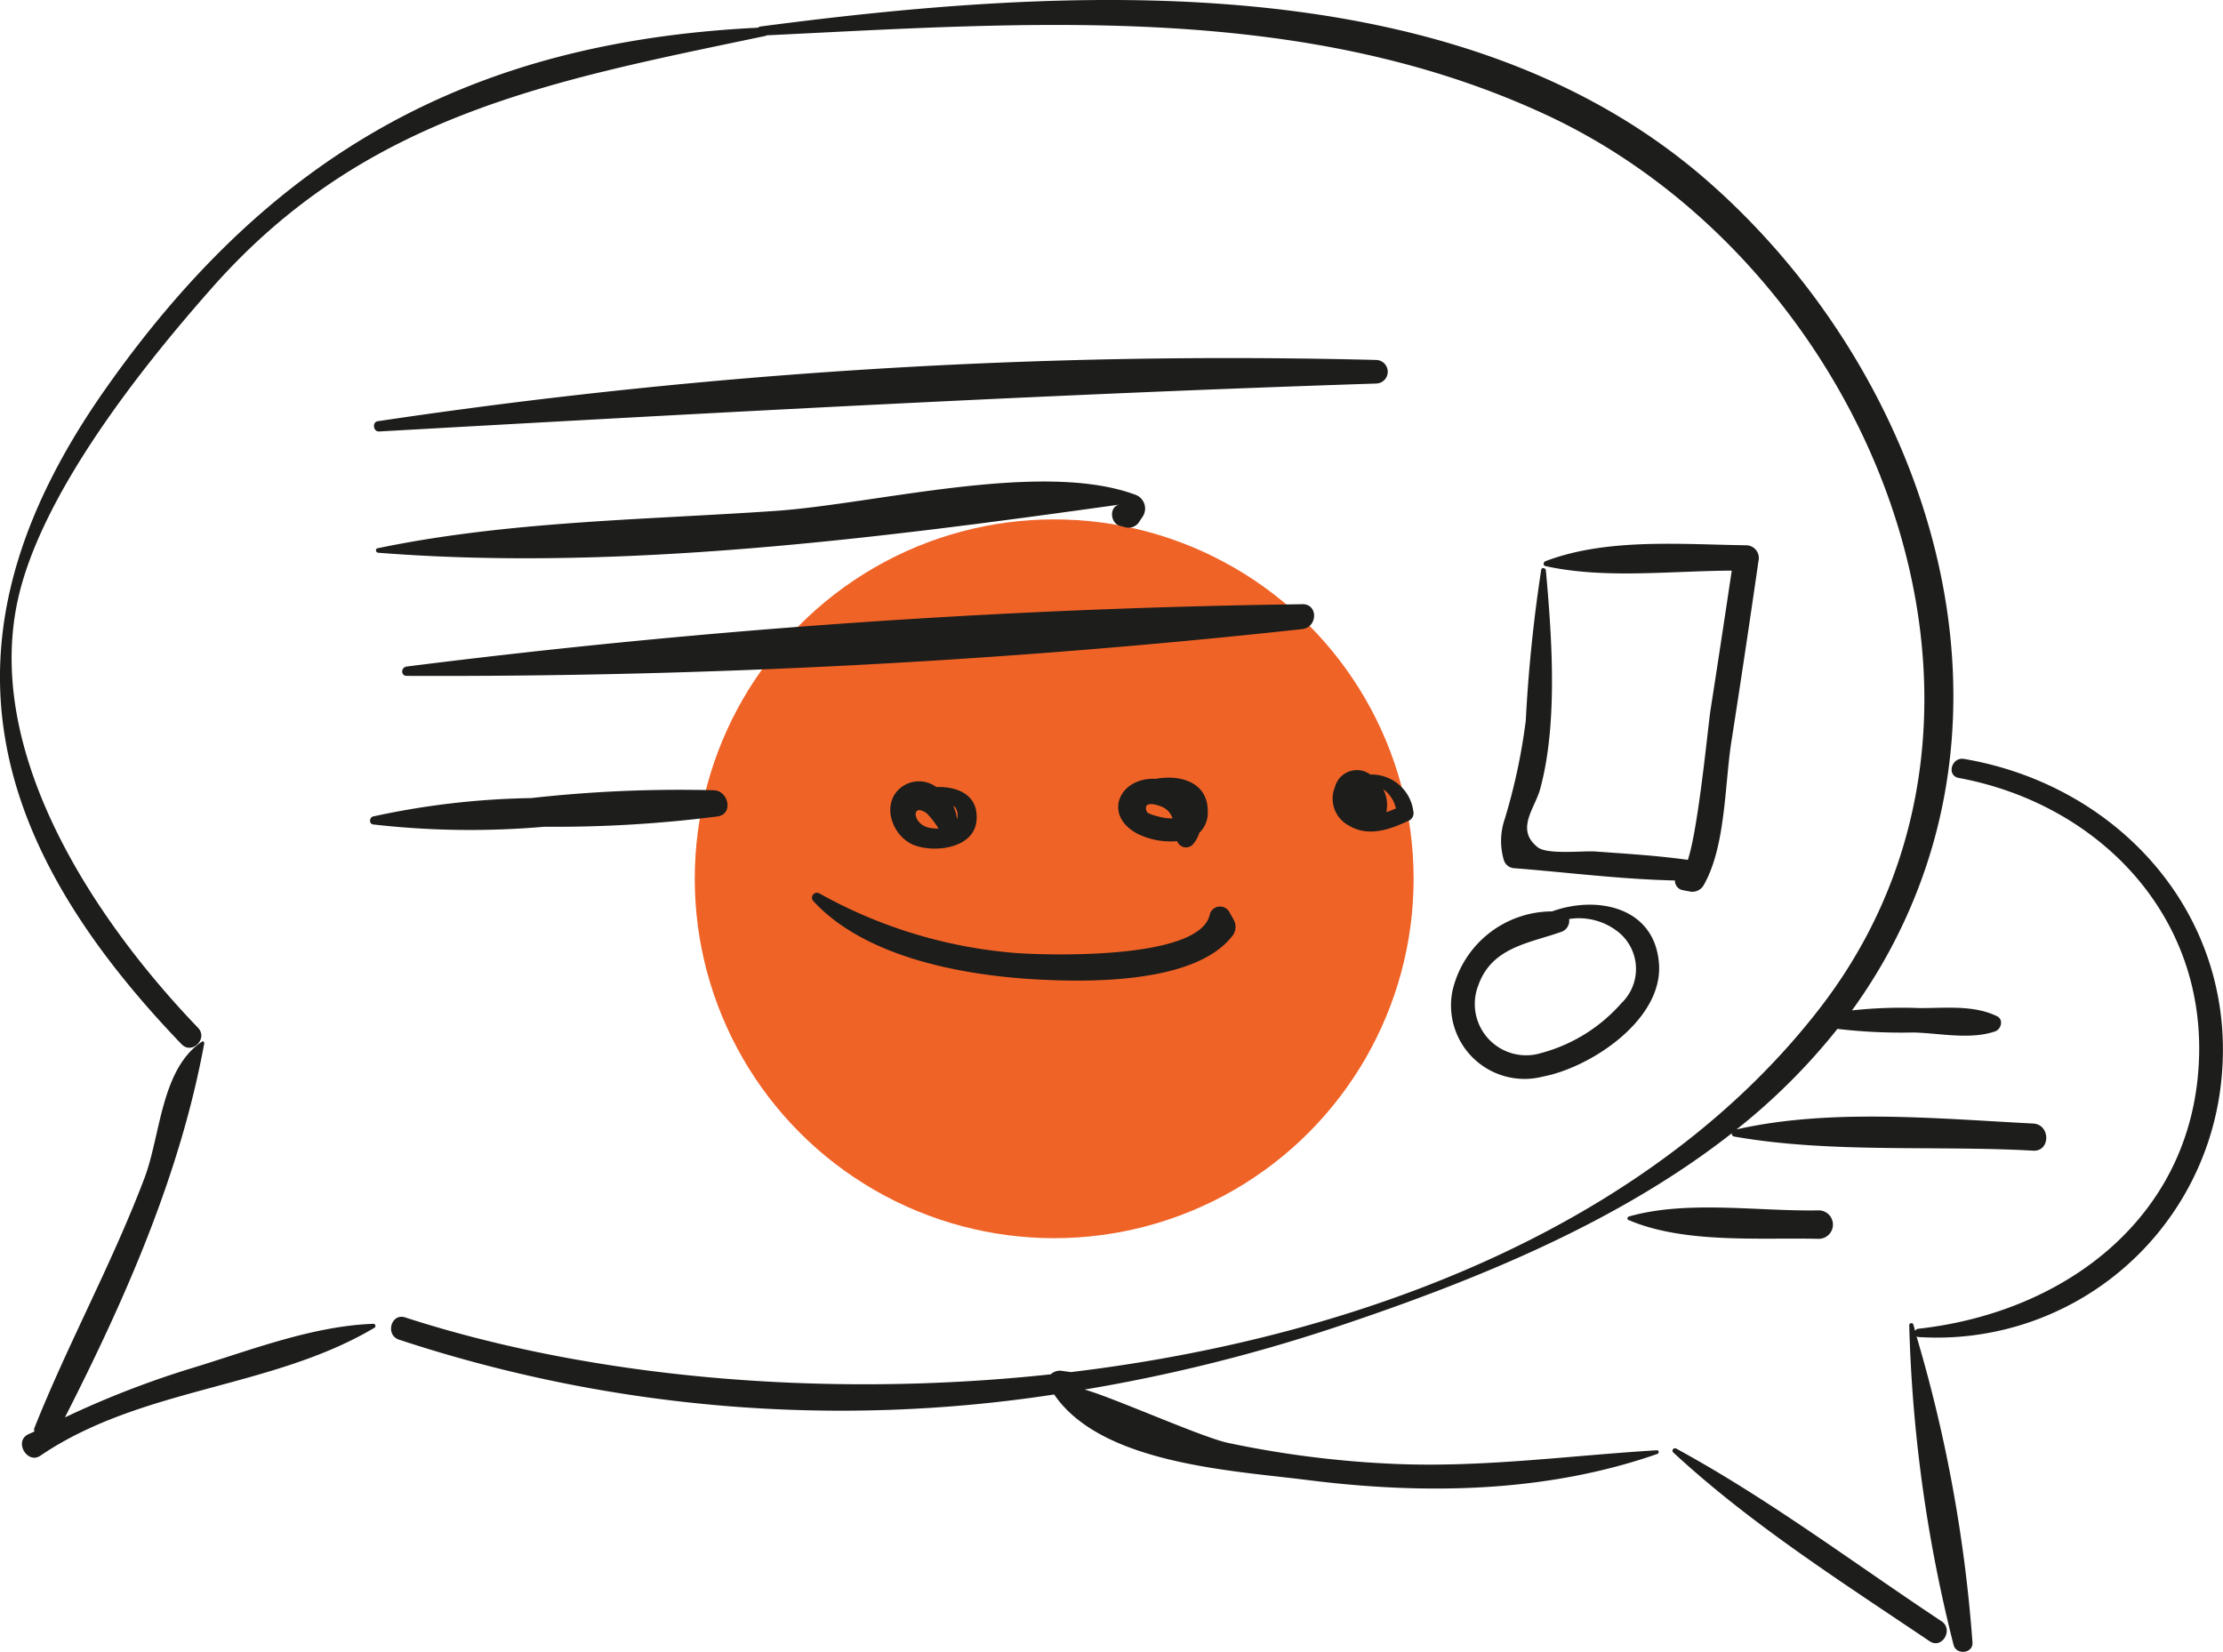 <svg xmlns="http://www.w3.org/2000/svg" width="119.12" height="88.522" viewBox="0 0 119.12 88.522"><title>icon-mitsprache</title><circle cx="56.489" cy="47.094" r="19.26" style="fill:#f06327"/><path d="M20.008,70.943a.114.114,0,0,1,.057.211c-5.515,3.277-12.475,3.174-17.9,6.855-.7.477-1.424-.753-.666-1.138.114-.058.23-.1.344-.158,0-.058-.033-.1-.008-.167C3.64,72.006,6.014,67.7,7.743,63.127c.87-2.3.88-5.841,3.082-7.306.064-.043.131.028.12.092C9.654,62.947,6.717,69.594,3.48,75.958A50.037,50.037,0,0,1,10.1,73.373C13.277,72.417,16.678,71.058,20.008,70.943ZM73.73,19.29a308.8,308.8,0,0,0-53.491,3.283c-.311.048-.239.567.074.549,17.83-1,35.567-1.987,53.417-2.568A.632.632,0,0,0,73.73,19.29ZM60.01,28.18l.3.079a.674.674,0,0,0,.738-.3c.07-.107.141-.213.211-.319a.788.788,0,0,0-.465-1.143c-5.023-1.836-13.914.519-19.26.884-7.084.484-14.341.55-21.3,2-.142.03-.1.229.032.24,12.985,1.026,26.978-.8,39.746-2.583C59.41,27.124,59.486,28.042,60.01,28.18Zm9.764,4.2A428.594,428.594,0,0,0,21.79,35.72c-.306.041-.33.493,0,.5a426.717,426.717,0,0,0,47.984-2.506C70.611,33.624,70.652,32.358,69.774,32.375ZM19.987,44.181a45.746,45.746,0,0,0,9.177.124,68.332,68.332,0,0,0,9.308-.555c.837-.147.563-1.345-.19-1.4a71.413,71.413,0,0,0-9.819.419,42.759,42.759,0,0,0-8.476.986C19.79,43.808,19.764,44.143,19.987,44.181ZM48.98,45.288c-1.221-.477-1.844-2.348-.574-3.176a1.567,1.567,0,0,1,1.766.064c1.136-.036,2.3.418,2.151,1.835C52.165,45.469,50.074,45.715,48.98,45.288Zm1.309-.889a4.545,4.545,0,0,0-.631-.816c-.82-.586-.78.528.065.758A2.015,2.015,0,0,0,50.289,44.4Zm.934-1.076c-.031-.068-.1-.1-.152-.153a2.148,2.148,0,0,1,.209.737A.76.76,0,0,0,51.223,43.323Zm9.718,1.352c-1.863-1-.967-3.036.987-2.937,1.322-.244,2.837.177,2.791,1.809a1.46,1.46,0,0,1-.451,1.079,1.648,1.648,0,0,1-.371.65.5.5,0,0,1-.816-.2A4.021,4.021,0,0,1,60.941,44.675Zm1.891-.821a1.03,1.03,0,0,0-.5-.587c-.136-.073-1.144-.462-.884.227.048.127.544.24.679.277A2.4,2.4,0,0,0,62.832,43.854Zm12.9-.388a.445.445,0,0,1-.2.493c-1,.472-2.168.918-3.22.3a1.633,1.633,0,0,1-.775-2.094,1.214,1.214,0,0,1,1.894-.658A2.258,2.258,0,0,1,75.733,43.466Zm-1.614-1.175a1.827,1.827,0,0,1,.17,1.233c.177-.059.352-.127.513-.2A1.75,1.75,0,0,0,74.119,42.291Zm8.717-11.723c-.012-.131-.22-.184-.249-.034a81.21,81.21,0,0,0-.828,8.092,31.84,31.84,0,0,1-1.125,5.262,3.622,3.622,0,0,0-.052,2.194.616.616,0,0,0,.586.446c2.842.226,5.725.594,8.585.656a.514.514,0,0,0,.41.518l.359.067a.7.7,0,0,0,.757-.308c1.2-2.069,1.131-5.375,1.5-7.723q.754-4.829,1.449-9.664a.685.685,0,0,0-.65-.853c-3.472-.046-7.481-.4-10.764.854-.115.043-.143.229,0,.261,3.166.7,6.692.257,9.983.244q-.559,3.755-1.143,7.505c-.116.739-.647,6.321-1.209,7.995-1.65-.231-3.308-.329-4.974-.45-.628-.045-2.554.183-3.072-.226-1.209-.957-.154-2.079.128-3.107C83.487,38.784,83.162,34.155,82.836,30.568Zm.334,18.274c2.379-.865,5.507-.261,5.729,2.809.218,3-3.662,5.562-6.237,6.046A3.938,3.938,0,0,1,77.831,53.1,5.486,5.486,0,0,1,83.17,48.842ZM79.217,52.8A2.75,2.75,0,0,0,82.6,56.427a8.7,8.7,0,0,0,4.273-2.657,2.542,2.542,0,0,0-.1-3.778,3.38,3.38,0,0,0-2.691-.743.635.635,0,0,1-.365.67C81.964,50.55,79.95,50.737,79.217,52.8ZM43.6,48.308c2.686,2.9,7.627,3.88,11.409,4.145,2.921.2,8.908.347,10.985-2.246a.788.788,0,0,0,.118-.912q-.126-.222-.25-.444a.57.57,0,0,0-1.031.135c-.485,2.518-9.031,2.2-10.5,2.077a25.728,25.728,0,0,1-10.4-3.173A.267.267,0,0,0,43.6,48.308Zm60.429,38.569c-4.689-3.107-9.265-6.56-14.21-9.249-.127-.069-.272.1-.159.206,4.155,3.849,9.056,6.96,13.74,10.119C104.07,88.4,104.7,87.319,104.033,86.877Zm1.211-46.207c-.662-.113-.952.894-.28,1.019,7.313,1.358,13.068,7.11,12.88,14.861-.208,8.557-7.086,13.776-15.047,14.657a.22.22,0,0,0-.171.115c-.033-.109-.06-.229-.093-.338a.114.114,0,0,0-.222.03,77.857,77.857,0,0,0,2.378,17.144c.145.549,1.049.454,1.011-.136a77.469,77.469,0,0,0-3-16.414.21.21,0,0,0,.093.042,15.32,15.32,0,0,0,16.2-13.386C120.1,49.383,113.772,42.126,105.244,40.67ZM74.879,78.456a54.248,54.248,0,0,1-9.085-1.134c-1.4-.3-6.123-2.422-7.676-2.856a89.328,89.328,0,0,0,13.693-3.425c7.345-2.462,14.927-5.554,20.984-10.307a.163.163,0,0,0,.13.173c5.156.91,10.788.462,16.024.757.934.052.933-1.406,0-1.454-5.083-.26-10.892-.826-15.895.315a33.465,33.465,0,0,0,5.405-5.387,29.271,29.271,0,0,0,4.083.192c1.409.038,3.015.4,4.36-.056.334-.113.476-.637.107-.816-1.262-.613-2.76-.43-4.141-.436a25.01,25.01,0,0,0-3.628.124,28.591,28.591,0,0,0,3.609-6.7c5.047-13.367-.913-28.627-11.376-37.771C78.067-2.037,57.012-.718,40.728,1.423a.247.247,0,0,0-.11.061C25.178,2.242,14.5,8.247,5.63,20.875c-9.1,12.959-6.768,23.78,4.1,35.084.556.579,1.437-.3.881-.881C5.21,49.462-.872,40.5.953,32.155,2.2,26.457,7.605,19.665,11.4,15.38,19.6,6.116,29.6,4.321,41.034,1.922c.019,0,.024-.021.039-.028,14.059-.681,28.719-1.83,41.821,4.28,17.132,7.989,27.123,31.669,14.63,47.845C88.657,65.5,73.255,71.628,57.385,73.53l-.5-.069a.707.707,0,0,0-.577.188C44.04,74.969,31.58,73.8,21.712,70.6c-.76-.246-1.081.943-.329,1.192A75.564,75.564,0,0,0,56.488,74.73c2.532,3.722,9.539,4.074,13.571,4.584,6.248.791,12.774.691,18.753-1.4.1-.035.092-.2-.027-.195C84.142,78,79.543,78.64,74.879,78.456Zm12.4-13.263c-.075.022-.106.146-.024.182,2.985,1.285,7.019.939,10.2,1.014a.763.763,0,0,0,0-1.526C94.248,64.928,90.385,64.3,87.283,65.193Z" style="fill:#1d1d1b"/></svg>